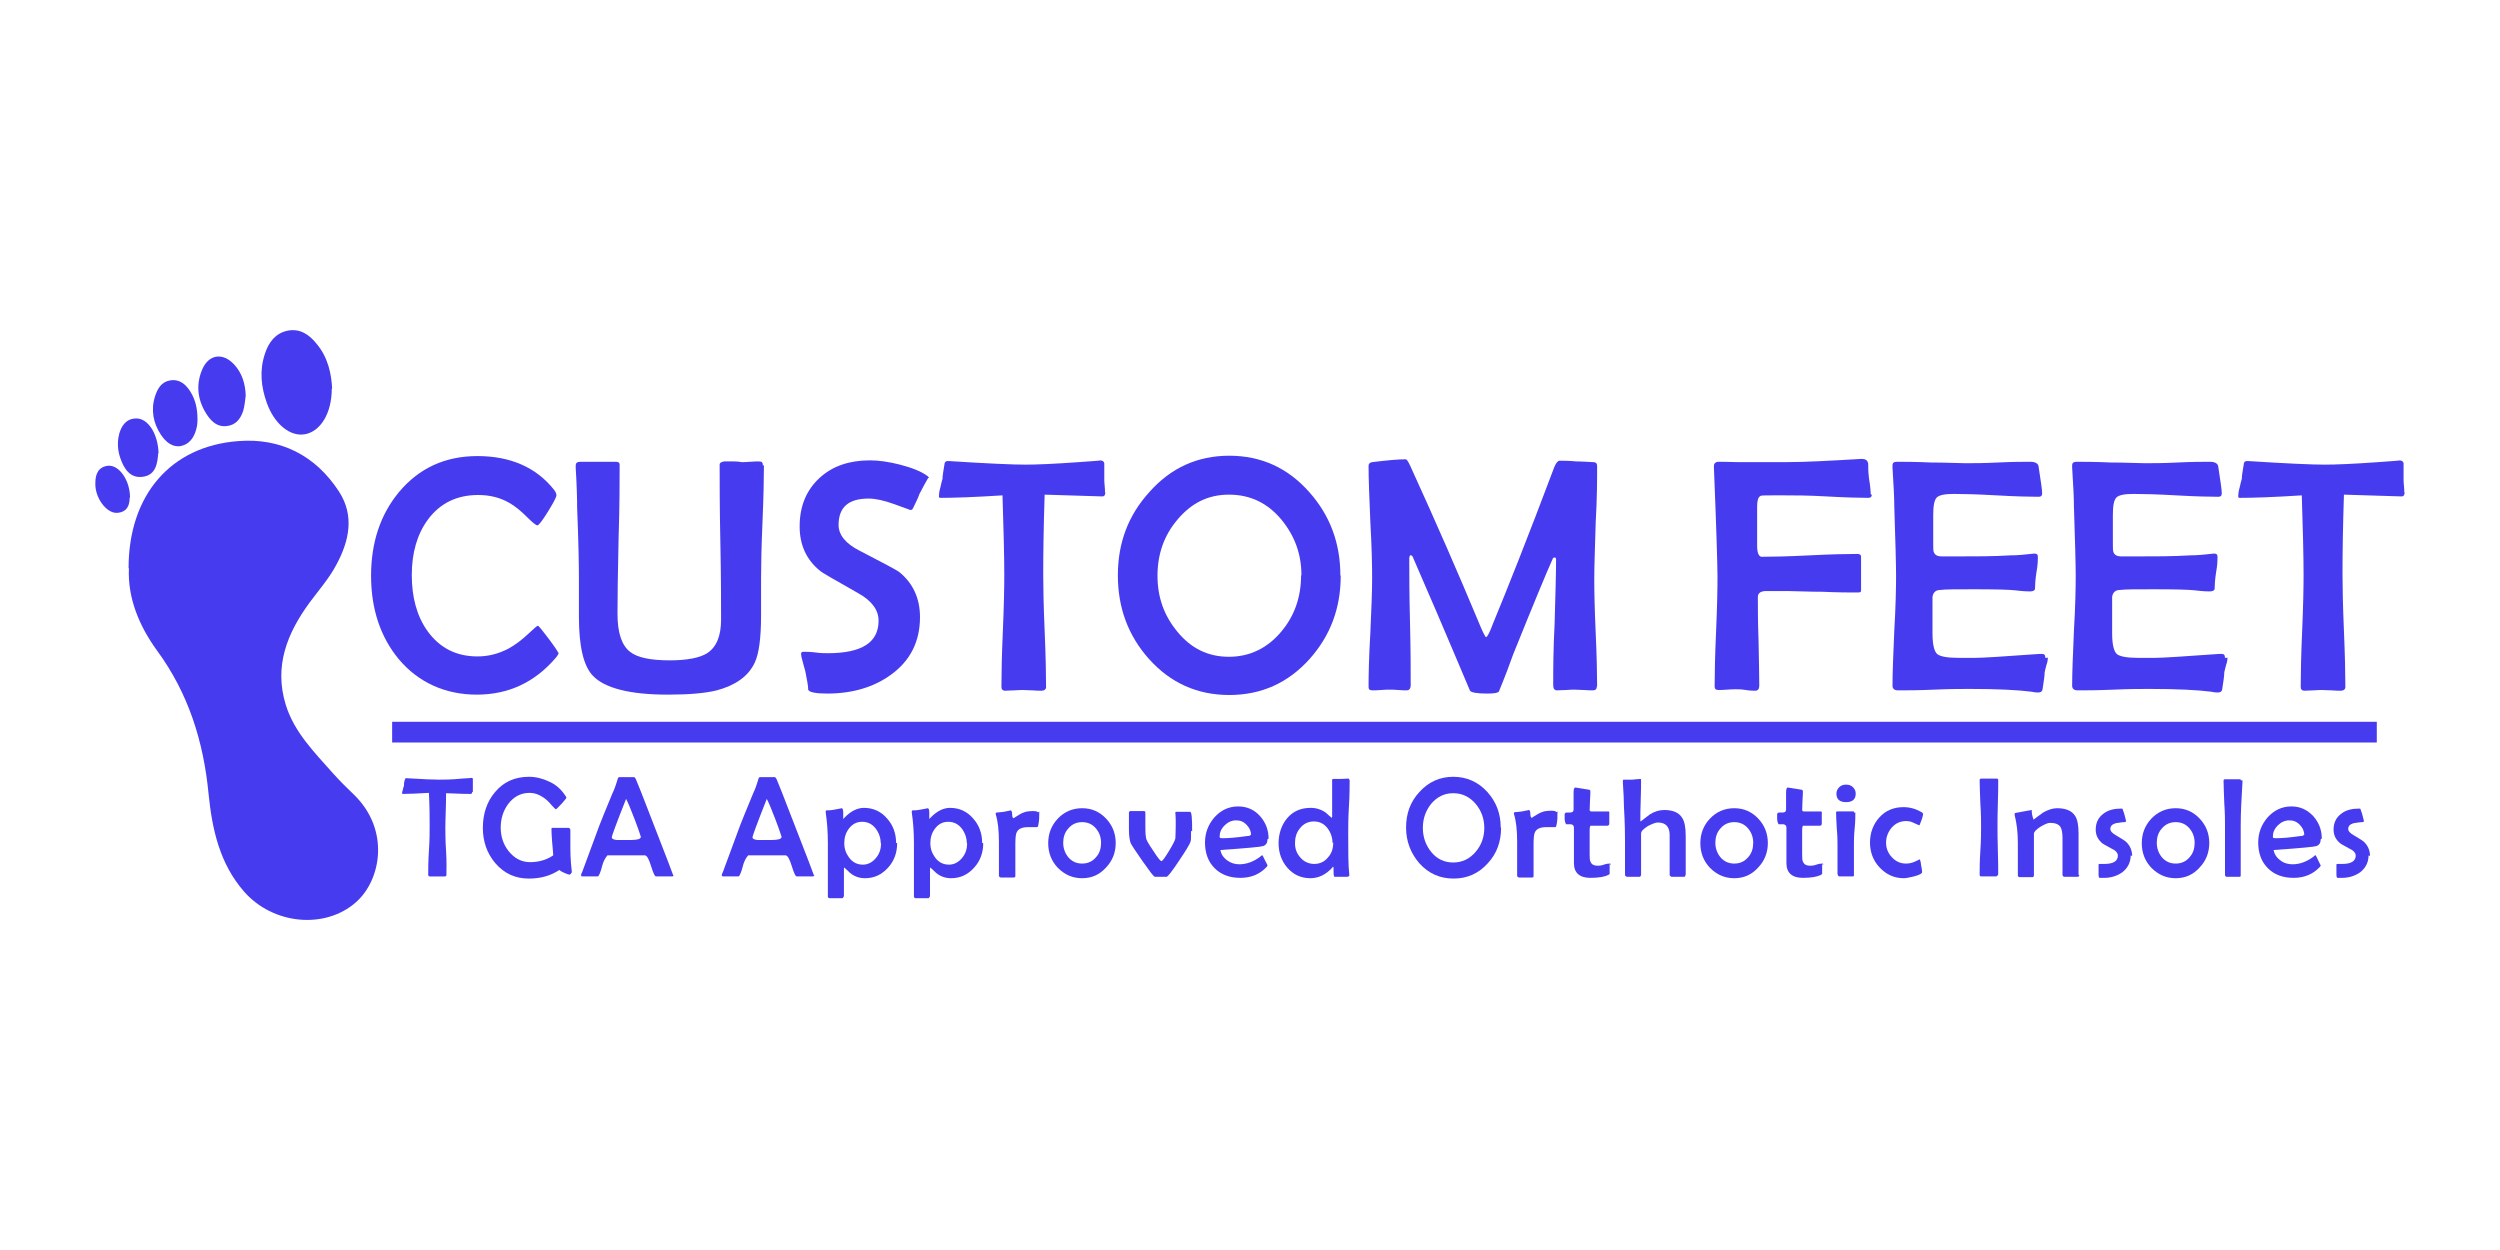<?xml version="1.0" encoding="UTF-8"?>
<svg xmlns="http://www.w3.org/2000/svg" id="Layer_1" data-name="Layer 1" viewBox="0 0 70 35">
  <defs>
    <style>
      .cls-1 {
        fill: #473bf0;
      }
    </style>
  </defs>
  <g>
    <path class="cls-1" d="m3.6,15.91c0-2.04,1.17-3.42,3.08-3.56,1.18-.09,2.15.4,2.81,1.41.44.68.29,1.38-.07,2.05-.2.38-.49.71-.75,1.06-.63.86-1,1.78-.67,2.86.24.78.81,1.34,1.33,1.93.18.2.38.4.58.59,1.01.98.77,2.38.06,3.01-.87.77-2.33.63-3.14-.3-.68-.78-.89-1.74-.99-2.73-.14-1.46-.56-2.81-1.44-4.01-.51-.7-.83-1.49-.79-2.31h0Z"></path>
    <path class="cls-1" d="m9.29,10.88c0,.71-.33,1.21-.76,1.28-.41.07-.85-.29-1.06-.88-.16-.45-.21-.91-.05-1.38.1-.31.29-.57.63-.64.34-.07.6.1.81.36.33.39.42.86.44,1.26h0Z"></path>
    <path class="cls-1" d="m6.88,11.08c-.02.14-.03.29-.07.42-.07.22-.2.4-.46.43-.24.03-.4-.1-.53-.28-.28-.4-.35-.85-.16-1.3.18-.43.58-.49.9-.14.22.24.31.54.32.87h0Z"></path>
    <path class="cls-1" d="m5.53,11.76s0,.14-.03.24c-.06.24-.19.44-.44.49-.24.04-.42-.12-.55-.31-.22-.33-.29-.7-.17-1.08.07-.22.18-.41.43-.45.27-.04.44.12.57.33.13.22.19.45.19.77h0Z"></path>
    <path class="cls-1" d="m4.43,12.69c-.02.27-.06.61-.43.66-.36.05-.53-.23-.63-.52-.08-.23-.09-.46-.03-.69.06-.21.18-.39.41-.42.23-.03.39.11.51.3.11.19.17.41.18.67h0Z"></path>
    <path class="cls-1" d="m3.63,13.94c0,.19-.06.4-.35.42-.3.02-.63-.43-.61-.84,0-.24.08-.45.36-.48.31-.02.61.41.61.89h0Z"></path>
  </g>
  <g>
    <path class="cls-1" d="m15.65,18.27s-.03.09-.09.15c-.59.69-1.33,1.03-2.21,1.03s-1.64-.34-2.19-1c-.51-.62-.77-1.4-.77-2.33s.26-1.71.78-2.34c.56-.67,1.29-1.01,2.2-1.01s1.64.31,2.14.94c.05.06.07.12.07.16,0,.05-.08.2-.24.46s-.26.38-.29.38c-.04,0-.13-.07-.28-.22-.18-.18-.35-.32-.51-.41-.26-.15-.55-.22-.87-.22-.6,0-1.07.23-1.41.69-.3.41-.45.93-.45,1.55s.14,1.15.44,1.57c.34.47.8.71,1.4.71.3,0,.58-.07.87-.22.18-.1.37-.24.56-.42.16-.15.24-.22.26-.22.02,0,.12.12.3.36s.27.38.27.4h0Z"></path>
    <path class="cls-1" d="m21.39,13.02c0,.35-.01.88-.04,1.59s-.04,1.24-.04,1.59v1.03c0,.64-.06,1.08-.18,1.33-.18.38-.54.63-1.06.77-.32.08-.78.12-1.37.12-1.06,0-1.77-.18-2.1-.53-.26-.27-.39-.82-.39-1.64v-1.07c0-.36-.01-1.02-.05-1.99,0-.25-.01-.63-.04-1.12v-.07c0-.06.04-.1.12-.1h1.01c.07,0,.1.03.1.08,0,.46,0,1.16-.03,2.09-.02.93-.03,1.63-.03,2.09,0,.53.12.88.35,1.06.2.16.57.24,1.11.24.49,0,.84-.07,1.05-.2.26-.17.39-.48.39-.94s0-1.2-.02-2.17-.02-1.69-.02-2.17c0-.05.05-.08.13-.09.06,0,.15,0,.27,0,.14,0,.21.02.2.02.05,0,.14,0,.25-.01s.19-.01.25-.01c.08,0,.11.03.11.1h0v.02Z"></path>
    <path class="cls-1" d="m25.99,13.38c-.06.1-.14.25-.25.46-.03.1-.1.23-.18.4-.02.03-.04.04-.07.04,0,0-.14-.05-.44-.16s-.54-.16-.73-.16c-.56,0-.84.24-.84.74,0,.27.19.52.59.72.66.34,1.03.54,1.1.59.39.31.59.74.59,1.27,0,.68-.27,1.22-.81,1.61-.48.35-1.08.53-1.79.53-.33,0-.51-.04-.53-.11,0-.12-.04-.29-.08-.51-.03-.09-.06-.23-.11-.41,0-.03-.01-.05-.01-.08,0-.04.02-.06.07-.06.07,0,.19,0,.34.02s.26.02.34.02c.95,0,1.42-.3,1.42-.91,0-.3-.19-.56-.57-.77-.69-.39-1.05-.6-1.06-.62-.39-.31-.58-.73-.58-1.25,0-.57.19-1.02.56-1.36.36-.33.83-.49,1.41-.49.24,0,.53.04.84.12.34.09.6.19.77.32.01,0,.03.03.05.06h0Z"></path>
    <path class="cls-1" d="m30.95,13.78c0,.08-.03.12-.08.12-.09,0-.63-.02-1.62-.05-.03.93-.04,1.67-.04,2.23,0,.35.01.87.04,1.58s.04,1.23.04,1.58c0,.06-.05.1-.13.1-.05,0-.14,0-.25-.01-.11,0-.2-.01-.26-.01-.05,0-.14,0-.25.01-.11,0-.19.01-.25.01-.08,0-.11-.04-.11-.11,0-.35.01-.87.04-1.56.03-.7.04-1.22.04-1.57,0-.54-.02-1.29-.05-2.23-.78.05-1.36.07-1.73.07-.04,0-.05-.01-.05-.05,0-.05.01-.14.04-.24.03-.14.05-.21.06-.24,0-.1.03-.25.06-.44.01-.04.04-.06.08-.06h.05c1.08.07,1.79.1,2.13.1.3,0,.8-.02,1.49-.07.47-.03.67-.05.59-.05.08,0,.12.03.13.08,0-.03,0,.11,0,.44,0,.04,0,.1.01.19s.01.14.01.19h0Z"></path>
    <path class="cls-1" d="m37.54,16.12c0,.91-.29,1.68-.87,2.33-.6.67-1.35,1.01-2.25,1.01s-1.65-.34-2.25-1.01c-.58-.65-.87-1.43-.87-2.34s.29-1.68.88-2.33c.6-.68,1.35-1.02,2.24-1.02s1.64.34,2.24,1.02c.58.65.87,1.43.87,2.33h0Zm-1.1-.01c0-.6-.19-1.11-.56-1.56-.39-.47-.88-.7-1.47-.7s-1.06.24-1.45.71c-.37.44-.55.96-.55,1.56s.18,1.11.55,1.56c.39.48.87.71,1.45.71s1.08-.24,1.47-.71c.37-.44.55-.97.55-1.57h0Z"></path>
    <path class="cls-1" d="m44.71,19.22c0,.08-.04.11-.11.11-.05,0-.14,0-.25-.01-.11,0-.19-.01-.25-.01s-.14,0-.25.01c-.11,0-.19.01-.25.01-.08,0-.11-.05-.11-.15,0-.39,0-.96.04-1.74.02-.77.04-1.35.04-1.74,0-.06,0-.09-.04-.09s-.05.02-.06.05c-.15.33-.52,1.22-1.1,2.66-.1.28-.23.63-.4,1.04-.02.04-.13.06-.33.06-.29,0-.44-.03-.48-.08-.1-.24-.25-.59-.44-1.04-.25-.6-.64-1.5-1.16-2.7,0-.02-.03-.04-.06-.06-.03.02-.04.05-.04.1,0,.39,0,.98.02,1.77s.02,1.38.02,1.77c0,.1-.04.15-.11.15-.05,0-.13,0-.24-.01s-.19-.01-.24-.01c-.05,0-.14,0-.24.01s-.19.01-.24.01c-.08,0-.11-.03-.11-.09,0-.34.01-.84.05-1.52.03-.67.05-1.18.05-1.52s-.01-.88-.05-1.58c-.03-.7-.05-1.23-.05-1.58,0-.06.04-.09.1-.1.41-.05.72-.08.94-.08.03,0,.07.06.13.19.74,1.62,1.37,3.07,1.9,4.34.12.3.2.45.22.45.03,0,.1-.12.19-.37.41-.99.99-2.45,1.72-4.39.05-.12.1-.18.15-.18.1,0,.26,0,.47.02.21,0,.37.02.47.02.08,0,.11.04.11.11,0,.35,0,.88-.04,1.58-.02.7-.04,1.23-.04,1.58s.01.84.04,1.51.04,1.17.04,1.5h0,0Z"></path>
    <path class="cls-1" d="m52.41,13.85c0,.06-.03.09-.1.09-.24,0-.63-.01-1.17-.04-.51-.03-.9-.03-1.17-.03h-.34c-.21,0-.33,0-.34.02-.06.03-.09.12-.09.29v1.1c0,.21.05.31.13.31.29,0,.74-.01,1.34-.04.6-.03,1.04-.04,1.34-.04.06,0,.1.03.1.07,0,.05,0,.13,0,.23s0,.18,0,.23,0,.14,0,.25,0,.19,0,.25c0,.04-.03.05-.1.05-.21,0-.53,0-.96-.02-.43,0-.75-.02-.96-.02-.39,0-.62,0-.67,0-.14.01-.2.07-.2.17,0,.27,0,.68.02,1.24.01.55.02.96.02,1.24,0,.09-.04.14-.11.14-.06,0-.15,0-.27-.02s-.21-.02-.28-.02c-.05,0-.13,0-.24.01s-.19.01-.24.01c-.08,0-.11-.03-.11-.1,0-.34.01-.85.04-1.53s.04-1.19.04-1.53c0-.31-.03-1.34-.1-3.06v-.06c0-.06.04-.1.11-.11.02,0,.22,0,.58.01.48,0,.92,0,1.33,0,.55,0,1.25-.04,2.11-.09.12,0,.18.04.19.15,0,.08,0,.21.02.38.04.24.05.39.05.46h0s0,0,0,0Z"></path>
    <path class="cls-1" d="m57.34,18.41s0,.12-.04.21c-.03.12-.05.19-.05.21,0,.11-.03.27-.06.48-.01.05-.05.08-.12.08-.03,0-.09,0-.17-.02-.38-.05-.96-.08-1.74-.08-.22,0-.56,0-1.01.02s-.78.02-1.01.02c-.1,0-.15-.05-.15-.13,0-.34.02-.86.05-1.54.04-.68.05-1.2.05-1.54s-.02-.99-.05-1.94c0-.24-.02-.61-.05-1.09v-.06c0-.07.04-.1.12-.1.21,0,.53,0,.96.02.43,0,.74.02.96.02s.51,0,.91-.02.71-.02.91-.02c.14,0,.22.05.23.13.06.4.1.65.1.75,0,.07-.03.1-.1.1-.26,0-.65-.01-1.18-.04-.53-.03-.92-.04-1.19-.04-.25,0-.41.03-.48.1s-.1.23-.1.5v.68c0,.19,0,.29.01.33.03.1.1.14.24.14h.31c.6,0,1.13,0,1.61-.03.19,0,.4-.02.66-.05.06,0,.1.02.1.08,0,.1,0,.24-.04.45-.03.2-.04.35-.04.45,0,.05-.05.08-.14.08-.04,0-.17,0-.41-.03-.17-.02-.56-.03-1.15-.03-.5,0-.82,0-.96.02-.12,0-.19.07-.21.19,0-.02,0,.1,0,.35v.67c0,.32.05.52.14.59.08.06.27.1.57.1h.5c.21,0,.81-.04,1.79-.11h.07c.06,0,.09.03.09.11h.04Z"></path>
    <path class="cls-1" d="m62.37,18.41s0,.12-.04.21c-.03.12-.05.19-.05.21,0,.11-.03.27-.06.48-.01.05-.05.08-.12.08-.03,0-.09,0-.17-.02-.38-.05-.96-.08-1.74-.08-.22,0-.56,0-1.01.02s-.78.02-1.01.02c-.1,0-.15-.05-.15-.13,0-.34.02-.86.05-1.54.04-.68.05-1.2.05-1.54s-.02-.99-.05-1.94c0-.24-.02-.61-.05-1.09v-.06c0-.07.04-.1.12-.1.21,0,.53,0,.96.02.43,0,.74.02.96.02s.51,0,.91-.02.71-.02.91-.02c.14,0,.22.05.23.13.06.4.1.65.1.75,0,.07-.03.1-.1.1-.26,0-.65-.01-1.18-.04-.53-.03-.92-.04-1.19-.04-.25,0-.41.03-.48.1s-.1.23-.1.5v.68c0,.19,0,.29.01.33.03.1.1.14.24.14h.31c.6,0,1.13,0,1.61-.03.19,0,.4-.02.66-.05.06,0,.1.02.1.08,0,.1,0,.24-.04.45-.03.2-.04.35-.04.45,0,.05-.05.08-.14.08-.04,0-.17,0-.41-.03-.17-.02-.56-.03-1.15-.03-.5,0-.82,0-.96.02-.12,0-.19.07-.21.19,0-.02,0,.1,0,.35v.67c0,.32.05.52.14.59.08.06.27.1.57.1h.5c.21,0,.81-.04,1.79-.11h.07c.06,0,.09.03.09.11h.04Z"></path>
    <path class="cls-1" d="m67.33,13.78c0,.08-.03.12-.08.12-.09,0-.63-.02-1.62-.05-.03.93-.04,1.67-.04,2.23,0,.35.01.87.04,1.58s.04,1.23.04,1.58c0,.06-.05.1-.13.1-.05,0-.14,0-.25-.01-.11,0-.2-.01-.26-.01s-.14,0-.25.01c-.11,0-.19.01-.25.01-.08,0-.11-.04-.11-.11,0-.35.01-.87.04-1.56s.04-1.22.04-1.57c0-.54-.02-1.29-.05-2.23-.78.05-1.36.07-1.73.07-.04,0-.05-.01-.05-.05,0-.05.01-.14.04-.24.03-.14.05-.21.06-.24,0-.1.03-.25.06-.44.01-.04.04-.06.08-.06h.05c1.08.07,1.79.1,2.13.1.3,0,.8-.02,1.49-.07.47-.03.67-.05.59-.05.08,0,.12.03.13.08,0-.03,0,.11,0,.44,0,.04,0,.1.01.19s.01.14.01.19h0Z"></path>
  </g>
  <g>
    <path class="cls-1" d="m13.22,22.18s0,.05-.04.05c-.04,0-.27,0-.69-.02,0,.39-.02.71-.02.95,0,.15,0,.37.02.67s.01.52.01.67c0,.03-.02.04-.05.04-.02,0-.06,0-.1,0-.05,0-.08,0-.11,0s-.06,0-.1,0-.08,0-.1,0c-.03,0-.05-.01-.05-.05,0-.14,0-.37.02-.67s.02-.52.02-.67c0-.23,0-.55-.02-.95-.34.02-.58.03-.73.03-.01,0-.02,0-.02-.02,0-.02,0-.05.02-.1.01-.05.02-.09.03-.1,0-.05,0-.11.03-.19,0-.02.02-.03.03-.03h.02c.46.03.76.04.91.04.13,0,.34,0,.64-.03.2-.01.29-.02.25-.02.03,0,.05,0,.05.04,0-.01,0,.05,0,.19,0,.02,0,.04,0,.08s0,.06,0,.08h0s0,0,0,0Z"></path>
    <path class="cls-1" d="m15.99,24.45s-.01.04-.05.04c-.02,0-.07-.02-.14-.05s-.12-.06-.14-.08c-.24.16-.52.24-.85.24-.38,0-.69-.14-.94-.43-.23-.27-.35-.6-.35-.99s.11-.73.34-1c.24-.29.56-.43.95-.43.2,0,.39.05.58.14s.33.22.44.39c.02.03.03.04.03.05,0,.02-.05.08-.14.18-.1.1-.14.15-.16.15,0,0-.05-.04-.12-.12-.08-.1-.16-.17-.24-.22-.12-.08-.24-.12-.37-.12-.24,0-.44.1-.6.31-.14.19-.21.41-.21.66s.07.47.22.66c.16.2.36.31.6.31s.46-.06.65-.19c0-.04-.01-.16-.03-.37-.01-.15-.02-.27-.02-.37,0-.02.01-.03.04-.03s.06,0,.11,0,.09,0,.11,0h.23s.04.02.04.06v.2c0,.09,0,.16,0,.2,0,.19,0,.44.04.76v.03h0s0,0,0,0Z"></path>
    <path class="cls-1" d="m18.86,24.52s-.01.02-.05.02c-.03,0-.06,0-.11,0-.05,0-.08,0-.11,0s-.06,0-.11,0-.09,0-.11,0c-.04,0-.08-.1-.14-.29s-.11-.29-.17-.3h-1.05s-.1.1-.15.3-.1.29-.12.29h-.43s-.04,0-.04-.03c0-.01,0-.04.03-.09l.48-1.3c.04-.1.16-.41.37-.91.04-.08.09-.21.14-.38.01-.05.03-.07.05-.07.03,0,.06,0,.11,0s.08,0,.11,0c.02,0,.06,0,.1,0s.08,0,.1,0c0,0,.03.02.05.07.03.07.19.46.46,1.17.39,1,.58,1.5.58,1.51h.01Zm-.91-1.07s-.06-.2-.18-.51c-.11-.29-.19-.48-.24-.57-.27.68-.4,1.04-.4,1.07,0,.05.05.07.14.08h.39c.19,0,.28-.03.28-.08h0Z"></path>
    <path class="cls-1" d="m22.8,24.52s-.01.02-.05.02c-.03,0-.06,0-.11,0-.05,0-.08,0-.11,0s-.06,0-.11,0-.09,0-.11,0c-.04,0-.08-.1-.14-.29s-.11-.29-.17-.3h-1.05s-.1.1-.15.3-.1.29-.12.29h-.43s-.04,0-.04-.03c0-.01,0-.04.03-.09l.48-1.3c.04-.1.16-.41.37-.91.04-.08.09-.21.14-.38.01-.05.03-.07.05-.07.03,0,.06,0,.11,0s.08,0,.11,0c.02,0,.06,0,.1,0s.08,0,.1,0c0,0,.03.02.05.07.03.07.19.46.46,1.17.39,1,.58,1.5.58,1.51h.01Zm-.91-1.07s-.06-.2-.18-.51c-.11-.29-.19-.48-.24-.57-.27.68-.4,1.04-.4,1.07,0,.05.05.07.14.08h.39c.19,0,.28-.03.28-.08h0Z"></path>
    <path class="cls-1" d="m25.12,23.61c0,.26-.08.49-.25.68-.18.2-.39.3-.65.3-.16,0-.3-.05-.42-.15-.05-.05-.11-.1-.16-.15,0,0-.01.01-.01.03v.77s-.02.06-.05.06c-.2,0-.32,0-.35,0-.03,0-.05-.02-.05-.05v-1.49c0-.3-.02-.59-.06-.86v-.03s0-.02.02-.03c.05,0,.12,0,.22-.02.13-.02.2-.04.21-.04.02,0,.04.04.04.12,0,.05,0,.1,0,.15,0,0,0,.02,0,.03,0,0,.02-.01.03-.03.18-.19.37-.28.55-.28.26,0,.48.1.65.3.17.19.25.42.25.68h0,0Zm-.46,0c0-.15-.05-.29-.14-.41-.1-.13-.23-.19-.38-.19s-.27.06-.37.19c-.09.12-.13.25-.13.41s.05.29.14.41c.1.13.23.19.38.19s.27-.07.37-.19c.1-.12.14-.26.14-.41Z"></path>
    <path class="cls-1" d="m27.53,23.61c0,.26-.08.49-.25.68-.18.2-.39.3-.65.3-.16,0-.3-.05-.42-.15-.05-.05-.11-.1-.16-.15,0,0-.01.01-.01.03v.77s-.02.06-.05.06c-.2,0-.32,0-.35,0-.03,0-.05-.02-.05-.05v-1.49c0-.3-.02-.59-.06-.86v-.03s0-.02.02-.03c.05,0,.12,0,.22-.02.13-.02.2-.04.21-.04.02,0,.04.04.04.12,0,.05,0,.1,0,.15,0,0,0,.02,0,.03,0,0,.02-.01.03-.03.18-.19.37-.28.55-.28.26,0,.48.1.65.3.17.19.25.42.25.68h0,0Zm-.46,0c0-.15-.05-.29-.14-.41-.1-.13-.23-.19-.38-.19s-.27.06-.37.19c-.09.12-.13.25-.13.41s.05.29.14.41c.1.13.23.19.38.19s.27-.07.37-.19c.1-.12.14-.26.14-.41Z"></path>
    <path class="cls-1" d="m29.1,22.72c0,.14,0,.27-.03.39,0,.03-.02.05-.04.05-.03,0-.07,0-.12,0-.05,0-.1,0-.13,0-.16,0-.27.05-.31.14-.03.05-.04.17-.04.35v.21c0,.07,0,.18,0,.33,0,.14,0,.26,0,.33,0,.04-.01.05-.05.05h-.36s-.05-.01-.05-.05v-.95c0-.32-.03-.58-.09-.77v-.02s0-.03.03-.03c.05,0,.11-.01.2-.02.14-.03.2-.04.19-.04.02,0,.04.04.04.11s.02.11.04.11h0l.16-.1c.06-.04.12-.06.18-.08.05-.01.11-.02.19-.02.1,0,.15.01.15.04h0,0Z"></path>
    <path class="cls-1" d="m31.24,23.6c0,.27-.09.5-.27.69-.18.2-.4.3-.67.3s-.49-.1-.68-.29c-.18-.19-.27-.42-.27-.69s.09-.5.27-.69c.18-.19.41-.29.68-.29s.49.1.67.29c.18.19.27.42.27.69h0Zm-.41,0c0-.16-.05-.29-.14-.4-.1-.12-.23-.18-.39-.18s-.29.06-.39.18c-.1.11-.14.25-.14.4s.05.29.14.4c.1.12.23.18.39.18s.29-.06.39-.18c.1-.11.14-.25.14-.4h0Z"></path>
    <path class="cls-1" d="m33.35,23.26c0,.18,0,.29-.02.32-.02.06-.12.23-.31.51-.19.29-.31.44-.35.46-.02,0-.07,0-.16,0s-.14,0-.17,0c-.04,0-.15-.16-.35-.44-.19-.27-.3-.44-.33-.5-.03-.08-.05-.21-.05-.38v-.48s.01-.04.04-.04c.04,0,.1,0,.19,0,.09,0,.15,0,.19,0,.02,0,.04.01.04.04,0,.04,0,.1,0,.19s0,.14,0,.19c0,.12,0,.23.02.33,0,.05.07.17.2.36.12.19.2.29.23.29s.1-.1.21-.28.17-.3.18-.35c0-.06.01-.18.01-.34,0-.04,0-.1,0-.19,0-.09-.01-.15-.01-.19,0-.02,0-.03.03-.03.04,0,.1,0,.19,0s.14,0,.19,0,.06.19.06.55h0Z"></path>
    <path class="cls-1" d="m35.49,23.5c0,.1-.04.16-.12.19-.05.02-.46.06-1.2.11.02.11.08.21.19.29s.22.11.34.11c.2,0,.39-.07.57-.2.02-.02.04-.03.06-.05h.02s.03.05.07.14c.05.09.07.14.07.14s0,.02-.03.05c-.19.2-.43.3-.73.3s-.54-.09-.72-.27-.27-.42-.27-.72c0-.27.09-.5.26-.7.18-.2.4-.31.67-.31.24,0,.45.09.61.27.16.18.24.39.24.63h0Zm-.46-.12c0-.1-.04-.2-.13-.29s-.18-.12-.29-.12c-.12,0-.23.05-.32.14-.1.1-.14.2-.14.32,0,.03.02.04.07.04.19,0,.42-.02.69-.06.08,0,.11-.02.11-.04h0Z"></path>
    <path class="cls-1" d="m37.79,21.83c0,.17,0,.42-.02.75s-.02.58-.02.75c0,.51,0,.9.03,1.16v.03s-.01.02-.05.03h-.1c-.05,0-.08,0-.08,0-.02,0-.05,0-.09,0s-.07,0-.09,0-.03-.05-.03-.14,0-.14-.01-.14c0,0-.02,0-.03.03-.18.19-.38.29-.61.29-.26,0-.48-.1-.65-.3-.16-.19-.24-.42-.24-.68s.08-.51.24-.7c.17-.2.39-.29.66-.29.16,0,.31.05.43.14.05.05.11.1.16.14,0,0,.01-.01.01-.03v-.63s0-.1,0-.19c0-.09,0-.15,0-.19,0-.03,0-.05.03-.05.05,0,.12,0,.21,0s.16-.01.21-.01c.02,0,.03.01.03.04h0Zm-.48,1.77c0-.15-.05-.29-.14-.41-.1-.13-.23-.19-.38-.19s-.29.06-.39.19c-.1.12-.14.26-.14.42s.05.29.15.4c.1.12.24.18.39.18s.29-.06.39-.19c.1-.11.14-.25.14-.41h0Z"></path>
    <path class="cls-1" d="m42.03,23.18c0,.39-.12.72-.37.99-.26.29-.58.43-.96.43s-.7-.14-.96-.43c-.24-.28-.37-.61-.37-1s.12-.72.37-.99c.26-.29.58-.43.95-.43s.7.14.96.43c.25.28.37.61.37.99h0Zm-.47,0c0-.25-.08-.48-.24-.67-.17-.2-.38-.3-.63-.3s-.45.1-.62.3c-.15.19-.23.41-.23.67s.08.48.23.67c.16.2.37.3.62.3s.46-.1.63-.3c.16-.19.24-.41.24-.67h0Z"></path>
    <path class="cls-1" d="m43.61,22.72c0,.14,0,.27-.03.39,0,.03-.02.05-.04.05-.03,0-.07,0-.12,0s-.1,0-.13,0c-.16,0-.27.05-.31.14-.03.05-.04.17-.04.35v.21c0,.07,0,.18,0,.33,0,.14,0,.26,0,.33,0,.04-.01.05-.05.05h-.36s-.05-.01-.05-.05c0-.1,0-.26,0-.48,0-.21,0-.37,0-.48,0-.32-.03-.58-.09-.77v-.02s0-.03.03-.03c.05,0,.11-.01.2-.02.14-.03.2-.04.19-.04.02,0,.04.04.04.11s.02.11.04.11h0s.1-.07.16-.1c.06-.04.12-.06.18-.08.05-.01.11-.02.19-.02.1,0,.15.01.15.04h0Z"></path>
    <path class="cls-1" d="m45.07,24.19s0,.07,0,.12c0,.06,0,.1,0,.12,0,.02,0,.04,0,.04,0,0-.02.02-.04.03-.1.05-.27.08-.5.08-.3,0-.46-.14-.46-.41,0-.11,0-.28,0-.5s0-.39,0-.5c0-.05-.03-.08-.08-.09h-.14s-.04-.06-.04-.16c0-.04,0-.08,0-.12,0-.03.03-.05.06-.05h.1c.06,0,.09-.03.09-.08v-.24c0-.1,0-.19,0-.24,0-.1.02-.14.05-.14,0,0,.14.02.37.06.03,0,.05.02.05.04,0,.05,0,.14-.01.26,0,.11-.01.2-.01.26,0,.04.02.05.05.05h.47s.03,0,.03.02,0,.04,0,.08c0,.04,0,.06,0,.08v.18s-.02.04-.05.04c-.05,0-.13,0-.24,0-.1,0-.19,0-.24,0,0,0-.02.04-.02.11,0,.09,0,.22,0,.39v.29c0,.11,0,.19.03.23.03.07.1.1.19.1.04,0,.1,0,.18-.03s.14-.03.17-.03c.01,0,.02,0,.02.04h0s0,0,0,0Z"></path>
    <path class="cls-1" d="m47.2,24.48s-.01.07-.04.07h-.36s-.05-.02-.05-.06c0-.06,0-.15,0-.28,0-.13,0-.22,0-.29s0-.15,0-.27c0-.12,0-.21,0-.27,0-.23-.11-.35-.33-.35-.07,0-.16.04-.28.1-.12.08-.19.14-.19.21v1.16s-.01.05-.04.05h-.36s-.05-.02-.05-.05v-.94c0-.15,0-.48-.03-.98,0-.15-.01-.38-.03-.68v-.03s0-.04.02-.04c.02,0,.1,0,.22,0,.03,0,.07,0,.12-.01.05,0,.1-.01.12-.01.02,0,.03,0,.03.04,0,.12,0,.3-.01.55s-.01.43-.01.55c0,.03,0,.05.01.05.07-.05.15-.12.26-.2.13-.08.26-.12.4-.12.24,0,.41.07.5.22.07.1.1.28.1.51v1.11h0Z"></path>
    <path class="cls-1" d="m49.5,23.6c0,.27-.09.5-.27.69-.18.2-.4.3-.67.3s-.49-.1-.68-.29c-.18-.19-.27-.42-.27-.69s.09-.5.27-.69c.18-.19.41-.29.68-.29s.49.1.67.29c.18.19.27.42.27.69h0Zm-.41,0c0-.16-.05-.29-.14-.4-.1-.12-.23-.18-.39-.18s-.29.06-.39.18c-.1.11-.14.25-.14.4s.05.29.14.4c.1.12.23.18.39.18s.29-.06.39-.18c.1-.11.14-.25.14-.4h0Z"></path>
    <path class="cls-1" d="m51.02,24.19s0,.07,0,.12c0,.06,0,.1,0,.12,0,.02,0,.04,0,.04,0,0-.02.02-.04.03-.1.05-.27.08-.5.08-.3,0-.46-.14-.46-.41,0-.11,0-.28,0-.5s0-.39,0-.5c0-.05-.03-.08-.08-.09h-.14s-.04-.06-.04-.16c0-.04,0-.08,0-.12,0-.03.03-.05.06-.05h.1c.06,0,.09-.03.09-.08v-.24c0-.1,0-.19,0-.24,0-.1.02-.14.05-.14,0,0,.14.02.37.06.03,0,.05.02.05.04,0,.05,0,.14-.01.26,0,.11-.01.2-.01.26,0,.04.02.05.05.05h.47s.03,0,.03.02,0,.04,0,.08c0,.04,0,.06,0,.08v.18s-.02.04-.05.04c-.05,0-.13,0-.24,0-.1,0-.19,0-.24,0,0,0-.02.04-.02.11,0,.09,0,.22,0,.39v.29c0,.11,0,.19.03.23.03.07.1.1.19.1.04,0,.1,0,.18-.03s.14-.03.17-.03c.01,0,.02,0,.02.04h0s0,0,0,0Z"></path>
    <path class="cls-1" d="m51.96,22.22c0,.16-.09.24-.27.24s-.27-.08-.27-.24c0-.07.03-.13.08-.18.05-.05.11-.07.19-.07s.14.02.19.07.08.1.08.18h0Zm-.01.53c0,.1,0,.25-.02.45s-.02.35-.02.45,0,.24,0,.43c0,.19,0,.33,0,.42,0,.03,0,.04-.04.04h-.38s-.04-.03-.04-.08c0-.09,0-.22,0-.4,0-.18,0-.31,0-.4,0-.1,0-.25-.02-.46-.01-.2-.02-.35-.02-.45,0-.02.01-.03.04-.03.02,0,.06,0,.11,0s.09,0,.11,0,.06,0,.11,0,.09,0,.11,0c.02,0,.03,0,.03.04h0Z"></path>
    <path class="cls-1" d="m53.85,22.78s-.01.09-.05.19-.05.14-.06.14c-.06-.03-.12-.05-.18-.08s-.12-.04-.19-.04c-.16,0-.29.06-.4.18-.1.12-.16.26-.16.42s.05.29.16.41.24.18.4.18c.09,0,.17-.02.26-.06s.12-.06.11-.06c.02,0,.04.05.05.16.02.1.03.17.03.2,0,.04-.08.08-.23.12-.13.03-.22.05-.28.05-.27,0-.49-.1-.68-.3-.18-.19-.27-.43-.27-.7s.09-.51.26-.7c.18-.2.41-.29.68-.29.18,0,.35.05.5.14.03.01.04.03.04.04h0Z"></path>
    <path class="cls-1" d="m55.94,24.5s-.02.04-.05.04c-.02,0-.06,0-.1,0-.05,0-.08,0-.1,0-.03,0-.06,0-.11,0s-.08,0-.1,0c-.03,0-.05-.01-.05-.05,0-.14,0-.37.02-.67s.02-.52.02-.67,0-.36-.02-.65c-.01-.29-.02-.5-.02-.65,0-.03.01-.05.05-.05.03,0,.06,0,.11,0,.05,0,.09,0,.11,0s.06,0,.1,0c.05,0,.08,0,.1,0,.03,0,.05.01.05.04,0,.14,0,.36-.01.65s-.01.51-.01.65,0,.37.01.67.01.52.01.67h0s0,0,0,0Z"></path>
    <path class="cls-1" d="m58.22,24.51s-.01.04-.04.04h-.39s-.04-.02-.04-.05c0-.06,0-.16,0-.29,0-.13,0-.23,0-.29v-.46c0-.14-.02-.25-.06-.31-.05-.07-.14-.11-.29-.11-.06,0-.15.04-.27.11-.12.08-.18.14-.18.2v1.16s0,.05-.04.05h-.37s-.04-.01-.04-.05v-.46c0-.2,0-.36,0-.46,0-.28-.03-.53-.09-.77,0,0,0-.02,0-.03,0-.01,0-.02.03-.03,0,0,.08-.01.22-.04.14-.02.21-.04.22-.04s.01,0,.01.03c0,.08.02.16.05.24.07-.05.15-.12.27-.2.14-.08.27-.12.39-.12.24,0,.41.07.5.21.07.1.1.27.1.5v1.15h0,0Z"></path>
    <path class="cls-1" d="m59.66,23.95c0,.19-.08.35-.23.47-.14.1-.31.16-.51.16-.08,0-.12,0-.13,0-.02,0-.03-.04-.03-.1,0-.03,0-.07,0-.13s0-.1,0-.13c0-.02,0-.03.04-.03h.07s.06,0,.06,0c.24,0,.37-.08.37-.23,0-.07-.05-.14-.16-.19-.18-.1-.28-.15-.3-.18-.1-.09-.16-.21-.16-.36,0-.19.07-.34.22-.45.13-.1.3-.14.5-.14.02,0,.03,0,.04.03,0,.02.03.07.05.16s.04.14.04.16c0,.01,0,.02-.04.03-.08,0-.17.02-.25.03-.1.03-.15.08-.15.16,0,.06.05.12.16.18.15.09.25.15.29.19.1.1.16.23.16.39h0Z"></path>
    <path class="cls-1" d="m61.86,23.6c0,.27-.09.5-.27.69-.18.2-.4.3-.67.3s-.49-.1-.68-.29c-.18-.19-.27-.42-.27-.69s.09-.5.27-.69c.18-.19.41-.29.68-.29s.49.1.67.29c.18.19.27.42.27.69h0Zm-.41,0c0-.16-.05-.29-.14-.4-.1-.12-.23-.18-.39-.18s-.29.06-.39.18c-.1.11-.14.25-.14.4s.05.29.14.4c.1.12.23.18.39.18s.29-.06.39-.18c.1-.11.14-.25.14-.4h0Z"></path>
    <path class="cls-1" d="m62.79,21.85v.03c-.03.48-.05.9-.05,1.24,0,.15,0,.39,0,.69s0,.54,0,.69c0,.03,0,.05-.03.05h-.37s-.04-.01-.04-.05v-1.38c0-.14,0-.35-.02-.63-.01-.28-.02-.49-.02-.63,0-.03.01-.04.04-.04.02,0,.06,0,.1,0,.05,0,.08,0,.1,0,.03,0,.06,0,.11,0,.05,0,.08,0,.1,0s.04,0,.03.03h.01Z"></path>
    <path class="cls-1" d="m64.98,23.5c0,.1-.04.16-.12.19-.05.02-.46.06-1.2.11.02.11.08.21.19.29.1.08.22.11.34.11.2,0,.39-.07.57-.2.02-.02.04-.03.06-.05h.02s.03.05.07.14.07.14.07.14,0,.02-.03.05c-.19.2-.43.3-.73.3s-.54-.09-.72-.27-.27-.42-.27-.72c0-.27.09-.5.26-.7.18-.2.4-.31.67-.31.24,0,.44.09.61.27.16.18.24.39.24.63h0Zm-.46-.12c0-.1-.04-.2-.13-.29s-.18-.12-.29-.12c-.12,0-.23.05-.32.14-.1.1-.14.2-.14.32,0,.03.02.04.07.04.19,0,.42-.02.69-.06.08,0,.11-.02.11-.04h0Z"></path>
    <path class="cls-1" d="m66.32,23.95c0,.19-.08.35-.23.47-.14.1-.31.16-.51.16-.08,0-.12,0-.13,0-.02,0-.03-.04-.03-.1,0-.03,0-.07,0-.13s0-.1,0-.13c0-.02,0-.03.04-.03h.07s.06,0,.06,0c.24,0,.37-.08.37-.23,0-.07-.05-.14-.16-.19-.18-.1-.28-.15-.3-.18-.1-.09-.16-.21-.16-.36,0-.19.07-.34.22-.45.13-.1.3-.14.5-.14.02,0,.03,0,.04.03,0,.02.03.07.05.16s.04.14.04.16c0,.01,0,.02-.04.03-.08,0-.17.02-.25.03-.1.03-.15.08-.15.16,0,.06.05.12.16.18.15.09.25.15.29.19.1.1.16.23.16.39h0Z"></path>
  </g>
  <rect class="cls-1" x="10.98" y="20.21" width="55.57" height=".58"></rect>
</svg>
